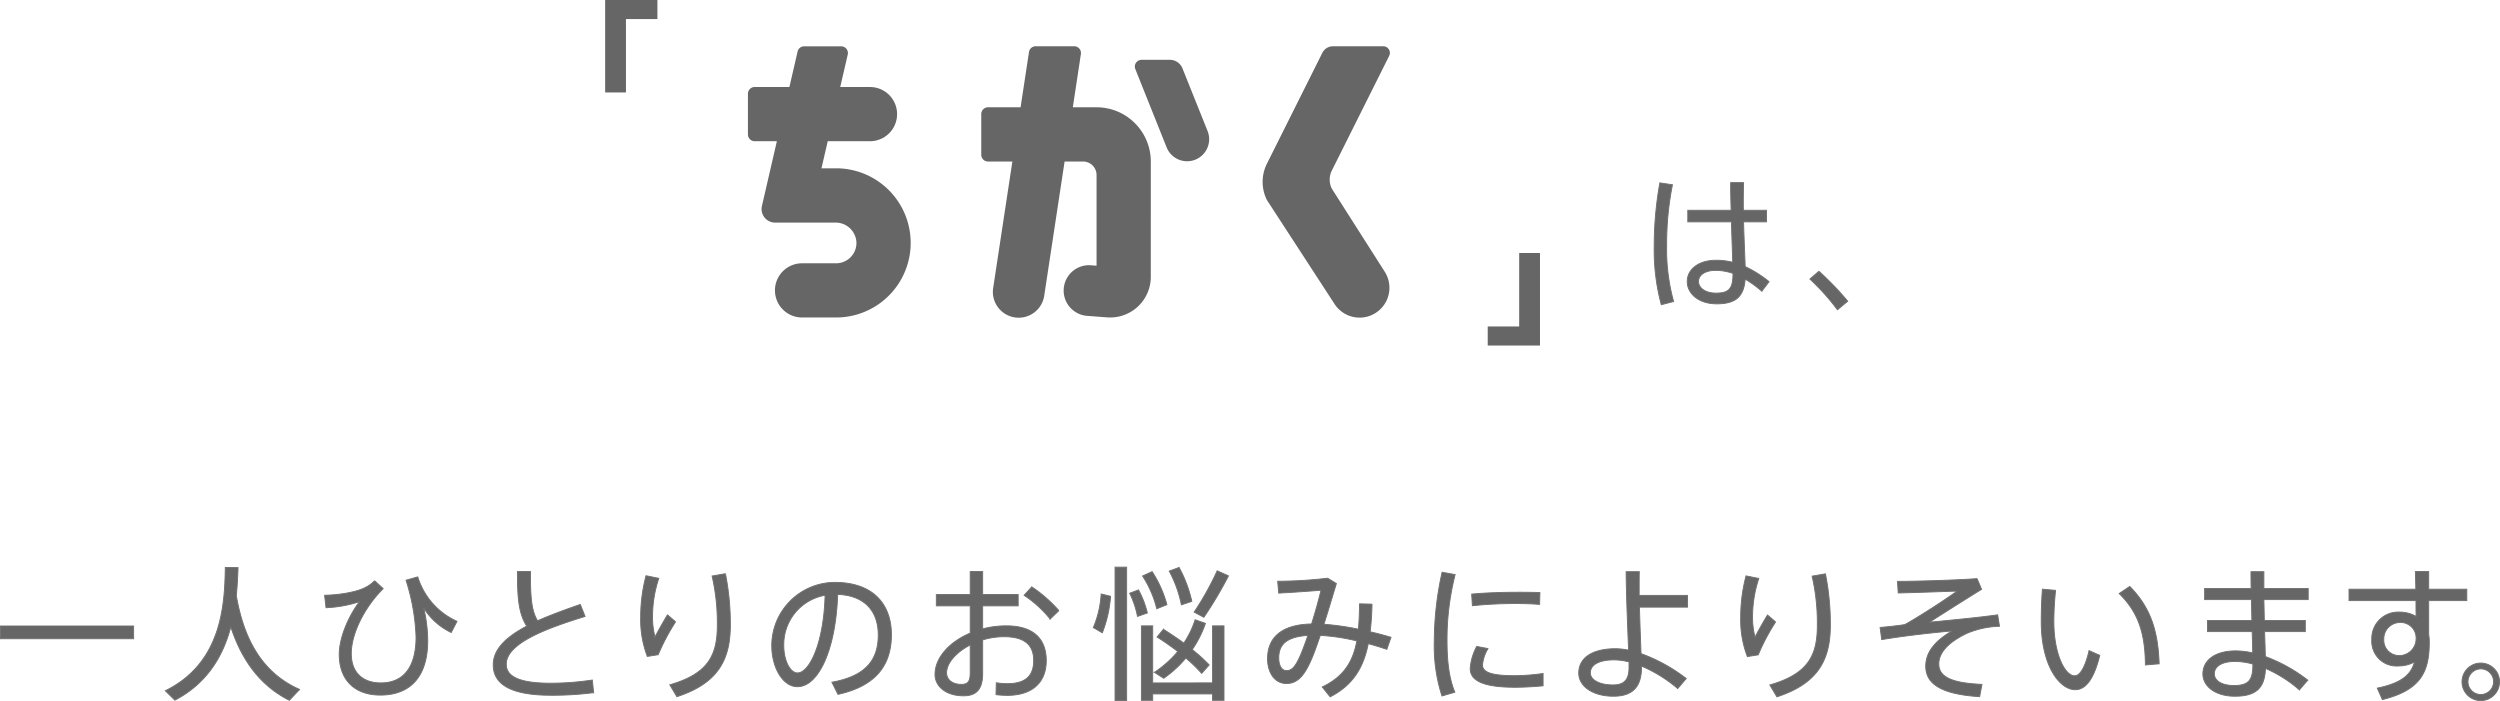 <svg height="150.013" viewBox="0 0 535.059 150.013" width="535.059" xmlns="http://www.w3.org/2000/svg"><g fill="#666"><path d="M.1 133.976h28.494v2.729H.1zm50.471-6.511c1.8 10.387 6.232 16.867 13.55 20.092l-2.2 2.325c-5.953-3.008-10.047-8.186-12.528-15.72-1.581 6.015-4.9 12-11.967 15.689l-2.046-2.015c12.123-5.953 12.712-18.387 12.836-26.386l2.728.031c-.062 1.829-.155 3.844-.372 5.984m29.603-3.166l1.83 1.675c-4.4 4.433-6.822 10.014-6.822 13.89 0 4.156 2.512 6.294 6.326 6.294 4.65 0 7.534-3.1 7.534-9.859a44.723 44.723 0 00-2.144-12.12l2.511-.714a15.409 15.409 0 008.4 9.519l-1.241 2.387a14.025 14.025 0 01-5.89-5.27 31.509 31.509 0 01.867 7.007c0 7.38-3.442 11.658-10.17 11.658-5.363 0-8.774-3.162-8.774-8.712 0-3.411 1.86-8 4.34-11.287a26.461 26.461 0 01-7.162 1.3l-.31-2.666c3.256-.063 6.884-.714 8.62-1.614a7.2 7.2 0 002.077-1.488m45.053 7.631c-8.248 2.542-16.867 5.736-16.867 10.231 0 2.606 2.728 4.063 9.518 4.063a59.364 59.364 0 008.9-.683l.278 2.7a67.125 67.125 0 01-9.178.557c-8.154 0-12.309-2.139-12.309-6.511 0-3.411 2.915-6.046 7.163-8.279-1.736-2.79-1.984-6.046-1.984-11.689h2.79c0 5.271.155 8.31 1.519 10.543 2.791-1.241 5.953-2.388 9.147-3.5zm11.9.124a34.158 34.158 0 011.148-8.837l2.728.558a25.827 25.827 0 00-1.333 8.062 16.814 16.814 0 00.527 4.5c.558-1.117 1.923-3.535 2.667-4.744l1.736 1.488a44.551 44.551 0 00-3.721 7.038l-2.326.372a21.9 21.9 0 01-1.426-8.4zm18.139-9.271a54.93 54.93 0 011.054 10.976c0 7.069-2.325 12.4-11.441 15.347l-1.519-2.542c8.34-2.387 10.17-6.449 10.17-12.743a44.88 44.88 0 00-1.117-10.542zm9.916 15.44a13.543 13.543 0 0113.456-13.58c8.465 0 12.154 4.9 12.154 11.194 0 5.983-2.79 10.882-11.44 12.773l-1.3-2.6c7.689-1.365 9.922-5.178 9.922-10.108 0-5.116-2.914-8.465-8.682-8.682-.4 11.783-4.093 19.751-8.619 19.751-3.163 0-5.488-4.185-5.488-8.713zm2.573-.031c0 3.132 1.333 5.83 2.945 5.83 2.451 0 5.613-6.108 5.892-16.619a10.691 10.691 0 00-8.837 10.789m39.898-10.943v-4.931h2.667v4.931h7.6v2.418h-7.6v4.93a19.546 19.546 0 015.085-.651c5.674 0 8.527 2.7 8.527 7.441 0 4.434-2.729 7.442-8.4 7.442a22.466 22.466 0 01-2.356-.156l.061-2.543a16.574 16.574 0 002.357.187c4.093 0 5.643-1.829 5.643-4.961 0-3.317-1.953-5.085-6.325-5.085a16.115 16.115 0 00-4.589.682v7.1c0 3.287-1.178 4.868-4.092 4.868-3.908 0-6.109-2.139-6.109-4.557 0-3.6 3.07-6.977 7.534-8.868v-5.829h-7.254v-2.418zm-5.053 16.743c0 1.364 1.085 2.48 3.162 2.48 1.458 0 1.891-.682 1.891-2.48v-5.953c-3.006 1.549-5.053 3.875-5.053 5.953m24.029-13.3l-1.86 1.8a24.571 24.571 0 00-5.581-5.084l1.643-1.8a29.451 29.451 0 015.8 5.085m11.061-3.073a26.153 26.153 0 01-1.768 7.814l-1.918-1.117a21.538 21.538 0 001.674-7.193zm3.441 22.293h-2.48v-28.525h2.48zm2.543-23.657a20.308 20.308 0 011.891 4.929l-2.108.745a19.482 19.482 0 00-1.674-4.961zm15.844 19.9v-12.211h2.449v15.937h-2.449v-1.364h-12.806v1.364h-2.418v-15.937h2.418v12.216zm-12.93-23.812a24.693 24.693 0 013.163 7.069l-2.171.868a22.868 22.868 0 00-3.038-7.007zm2.416 12.345a83.035 83.035 0 014.372 2.946 20.133 20.133 0 002.418-4.992l2.2.775a23.151 23.151 0 01-2.821 5.612 35.086 35.086 0 013.628 3.286l-1.612 1.8a34.362 34.362 0 00-3.38-3.287 24.147 24.147 0 01-4.744 4.341l-1.981-1.271a23.512 23.512 0 004.992-4.464 57.932 57.932 0 00-4.433-3.1zm3.349-13.239a27.493 27.493 0 012.728 7.255l-2.232.744a25.883 25.883 0 00-2.6-7.224zm10.572 1.8a83.605 83.605 0 01-5.271 8.868l-2.074-1.119a61.779 61.779 0 004.93-8.836zm27.468 13.92a43.352 43.352 0 00-7.814-1.179c-.62 1.8-1.209 3.5-1.8 4.9-1.644 3.876-3.163 5.395-5.457 5.395-2.575 0-4.032-2.449-4.032-5.3 0-4.248 2.666-7.317 9.426-7.441.775-2.512 1.52-5.116 2.016-7.225-2.14.187-6.17.465-9.054.62l-.218-2.542a92.593 92.593 0 0010.7-.651l1.861 1.147c-.713 2.357-1.674 5.582-2.666 8.713a56.35 56.35 0 017.379 1.054c.155-1.675.218-3.473.248-5.426l2.667.062a57.66 57.66 0 01-.4 5.922c1.52.341 3.008.744 4.465 1.178l-.9 2.574a66.638 66.638 0 00-3.969-1.209c-1.023 5.116-3.256 8.867-8.154 11.379l-1.7-2.109c4.681-2.232 6.6-5.487 7.41-9.859m-16.712 3.658c0 1.551.589 2.7 1.674 2.7 1.116 0 1.891-.806 3.008-3.38.5-1.178 1.023-2.6 1.549-4.155-4.8.311-6.231 2.108-6.231 4.837m33.286-3.694a68.015 68.015 0 011.674-14.666l2.791.5a56.248 56.248 0 00-1.736 14.138c0 4.249.4 8 1.673 11.039l-2.759.806a34.987 34.987 0 01-1.643-11.782zm23.285 9.642c-1.953.187-4.154.311-5.984.311-5.519 0-9.611-.9-9.611-4a11.7 11.7 0 011.394-4.744l2.419.466a7.978 7.978 0 00-1.179 3.5c0 1.768 2.481 2.295 6.915 2.295a44.114 44.114 0 006.046-.465zm-5.24-20.029c1.551 0 3.256.03 4.559.062l-.063 2.542c-1.519-.124-3.441-.186-5.3-.186-3.039 0-6.419.186-9.085.466l-.155-2.481c2.884-.279 6.636-.4 10.015-.4zm36.161.678v2.511h-10.293c.092 3.628.248 7.348.34 9.953a35.588 35.588 0 019.674 5.333l-1.829 2.14a29.936 29.936 0 00-7.752-4.806v.278c0 3.876-1.642 6.171-5.984 6.171-4.465 0-7.442-2.139-7.442-4.961 0-3.163 2.76-5.209 7.908-5.209a14.654 14.654 0 012.758.31c-.185-4.558-.5-12-.526-16.806h2.821c-.031.838-.031 1.706-.031 2.667v2.419zm-15.689 13.8c-3.349 0-5.116 1.086-5.116 2.791 0 1.395 1.767 2.573 4.868 2.573 2.573 0 3.411-1.333 3.411-3.782v-1.147a13.074 13.074 0 00-3.163-.435m27.062-9.145a34.158 34.158 0 011.148-8.837l2.728.558a25.829 25.829 0 00-1.334 8.062 16.808 16.808 0 00.528 4.5c.558-1.117 1.923-3.535 2.667-4.744l1.736 1.488a44.551 44.551 0 00-3.721 7.038l-2.325.372a21.9 21.9 0 01-1.427-8.4zm18.139-9.271a54.93 54.93 0 011.054 10.976c0 7.069-2.325 12.4-11.442 15.347l-1.518-2.542c8.341-2.387 10.17-6.449 10.17-12.743a44.88 44.88 0 00-1.117-10.542zm32.456 1.023l.961 2.295c-3.286 2.016-8.495 5.333-11.162 7.038 4.837-.465 10.7-1.022 14.6-1.581l.4 2.449a19.455 19.455 0 00-7.007 1.52c-3.752 1.8-5.985 4-5.985 6.542 0 2.791 2.76 4.092 9.241 4.372l-.5 2.636c-8.28-.528-11.536-2.76-11.536-6.542 0-3.1 2.14-5.489 5.644-7.536-4.713.435-10.263 1.055-15.069 1.861l-.341-2.6c2.015-.185 3.783-.372 5.3-.62 2.822-1.55 8.248-5.054 11.193-7.162-3.131.093-9.3.341-12.619.4l-.155-2.48c4.061 0 13.116-.279 17.022-.59m16.812 2.51a65.79 65.79 0 00-.371 6.636c0 7.131 2.418 11.658 4.465 11.658 1.24 0 2.355-2.233 3.069-5.4l2.294 1.024c-1.178 4.775-2.883 7.348-5.24 7.348-3.379 0-7.286-5.178-7.286-14.542 0-2.077.062-4.464.248-6.976zm15.875-.837c4.527 4.589 6.047 9.612 6.295 16.558l-2.945.248c-.063-6.823-1.52-11.256-5.613-15.286zm26.132 7.286l-.093-4.465h-10.015v-2.387h9.953c-.032-1.365-.032-2.574-.032-3.6h2.76v3.6h9.488v2.384h-9.485c.031 1.457.063 2.976.093 4.465h8.774v2.387h-8.712c.062 2.046.124 3.938.156 5.333a34.307 34.307 0 019.084 5.054l-1.8 2.077a27.691 27.691 0 00-7.256-4.588c-.155 4.092-1.892 5.953-6.542 5.953-4.279 0-6.853-2.2-6.853-4.775 0-2.884 2.574-4.93 7.008-4.93a16.813 16.813 0 013.658.434c-.03-1.3-.061-2.853-.124-4.558h-9.549v-2.387zm-3.628 8.775c-2.791 0-4.4 1.054-4.4 2.635 0 1.457 1.549 2.511 4.216 2.511 3.1 0 4.031-1.147 4.031-4.4v-.189a14.068 14.068 0 00-3.845-.558m38.718-15.472a664.543 664.543 0 00-.094-3.782h2.854v3.782h8.154v2.449h-8.154v7.319a7.934 7.934 0 01.123 1.518c0 6.016-1.488 10.263-10.045 12.341l-1.086-2.449c5.209-1.086 7.225-2.854 7.969-5.612a7.011 7.011 0 01-3.442.868 5.308 5.308 0 01-5.7-5.705A5.634 5.634 0 01513.45 131a7.119 7.119 0 013.659.929c-.031-1.085-.031-2.232-.031-3.38h-14.33V126.1zm-3.535 7.132a3.489 3.489 0 00-3.317 3.6 3.287 3.287 0 003.472 3.472 3.6 3.6 0 003.442-3.566v-.341a3.307 3.307 0 00-3.6-3.162m21.455 12.709a4.015 4.015 0 110-.031zm-6.759 0a2.744 2.744 0 102.759-2.79 2.785 2.785 0 00-2.759 2.759zM357.944 39.541a64.748 64.748 0 00-1.24 12.929 42.233 42.233 0 001.488 12.061l-2.635.683a45.069 45.069 0 01-1.519-12.589 76.023 76.023 0 011.209-13.488zm12.558 5.458c-.063-2.233-.124-4.341-.093-5.922h2.759c-.03 1.24-.062 2.851-.062 4.371 0 .527 0 1.023.032 1.551h4.929v2.48h-4.9c.094 3.658.279 7.348.342 9.58a25.023 25.023 0 015.115 3.225l-1.55 2.047a24.856 24.856 0 00-3.565-2.6c-.28 3.628-1.892 5.3-6.077 5.3-3.969 0-6.326-2.264-6.326-4.774 0-2.636 2.481-4.558 6.17-4.558a14.546 14.546 0 013.566.434c-.062-2.233-.186-5.457-.279-8.651h-9.334v-2.483zm-3.256 12.867c-2.325 0-3.721.992-3.721 2.388 0 1.3 1.365 2.48 3.752 2.48 2.977 0 3.6-1.147 3.628-4.217a11.527 11.527 0 00-3.659-.651m22.039.185a62.2 62.2 0 016.17 6.419l-2.2 1.829a48.483 48.483 0 00-5.892-6.573z" stroke="#707070" stroke-width=".2"/><path d="M246.299 34.575a11.613 11.613 0 00-11.612-11.615h-5.078l1.728-11.392a1.45 1.45 0 00-1.214-1.653 1.359 1.359 0 00-.22-.017h-8.24a1.449 1.449 0 00-1.434 1.234l-1.8 11.83h-6.964a1.451 1.451 0 00-1.452 1.449v8.709a1.452 1.452 0 001.452 1.45h5.206l-4.104 27.029a5.526 5.526 0 1010.929 1.641l4.355-28.674h3.938a2.9 2.9 0 012.9 2.9v19.402l-1.414-.108a5.431 5.431 0 00-.832 10.821l4.481.344a8.706 8.706 0 009.349-8.014c.017-.222.026-.446.026-.669zm6.775-19.946a2.907 2.907 0 00-2.7-1.827h-6.045a1.449 1.449 0 00-1.344 1.985l6.727 16.819a4.719 4.719 0 008.764-3.5zm31.973 25.76a4.346 4.346 0 010-3.894l12.27-24.54a1.419 1.419 0 00-1.27-2.054h-10.748a2.558 2.558 0 00-2.288 1.413l-11.858 23.718a8.692 8.692 0 000 7.788l14.461 22.229a6.386 6.386 0 0010.74-6.913zm-106.106-4.366h-3.127l1.34-5.8h9.043a5.8 5.8 0 000-11.6h-6.368l1.606-6.935a1.446 1.446 0 00-1.406-1.778h-7.915a1.444 1.444 0 00-1.41 1.121l-1.751 7.586h-7.424a1.456 1.456 0 00-1.454 1.456v8.7a1.454 1.454 0 001.454 1.454h4.74l-3.2 13.86a2.9 2.9 0 002.174 3.481 2.948 2.948 0 00.654.074h12.901a4.444 4.444 0 014.5 4.273 4.354 4.354 0 01-4.272 4.435h-7.34a5.8 5.8 0 10-.053 11.6h7.309a15.965 15.965 0 000-31.93zM325.14 54.155v15.716h-6.735v4.078h11.188V54.155zM133.969 19.794V4.078h6.735V-.001h-11.188v19.795z"/></g></svg>